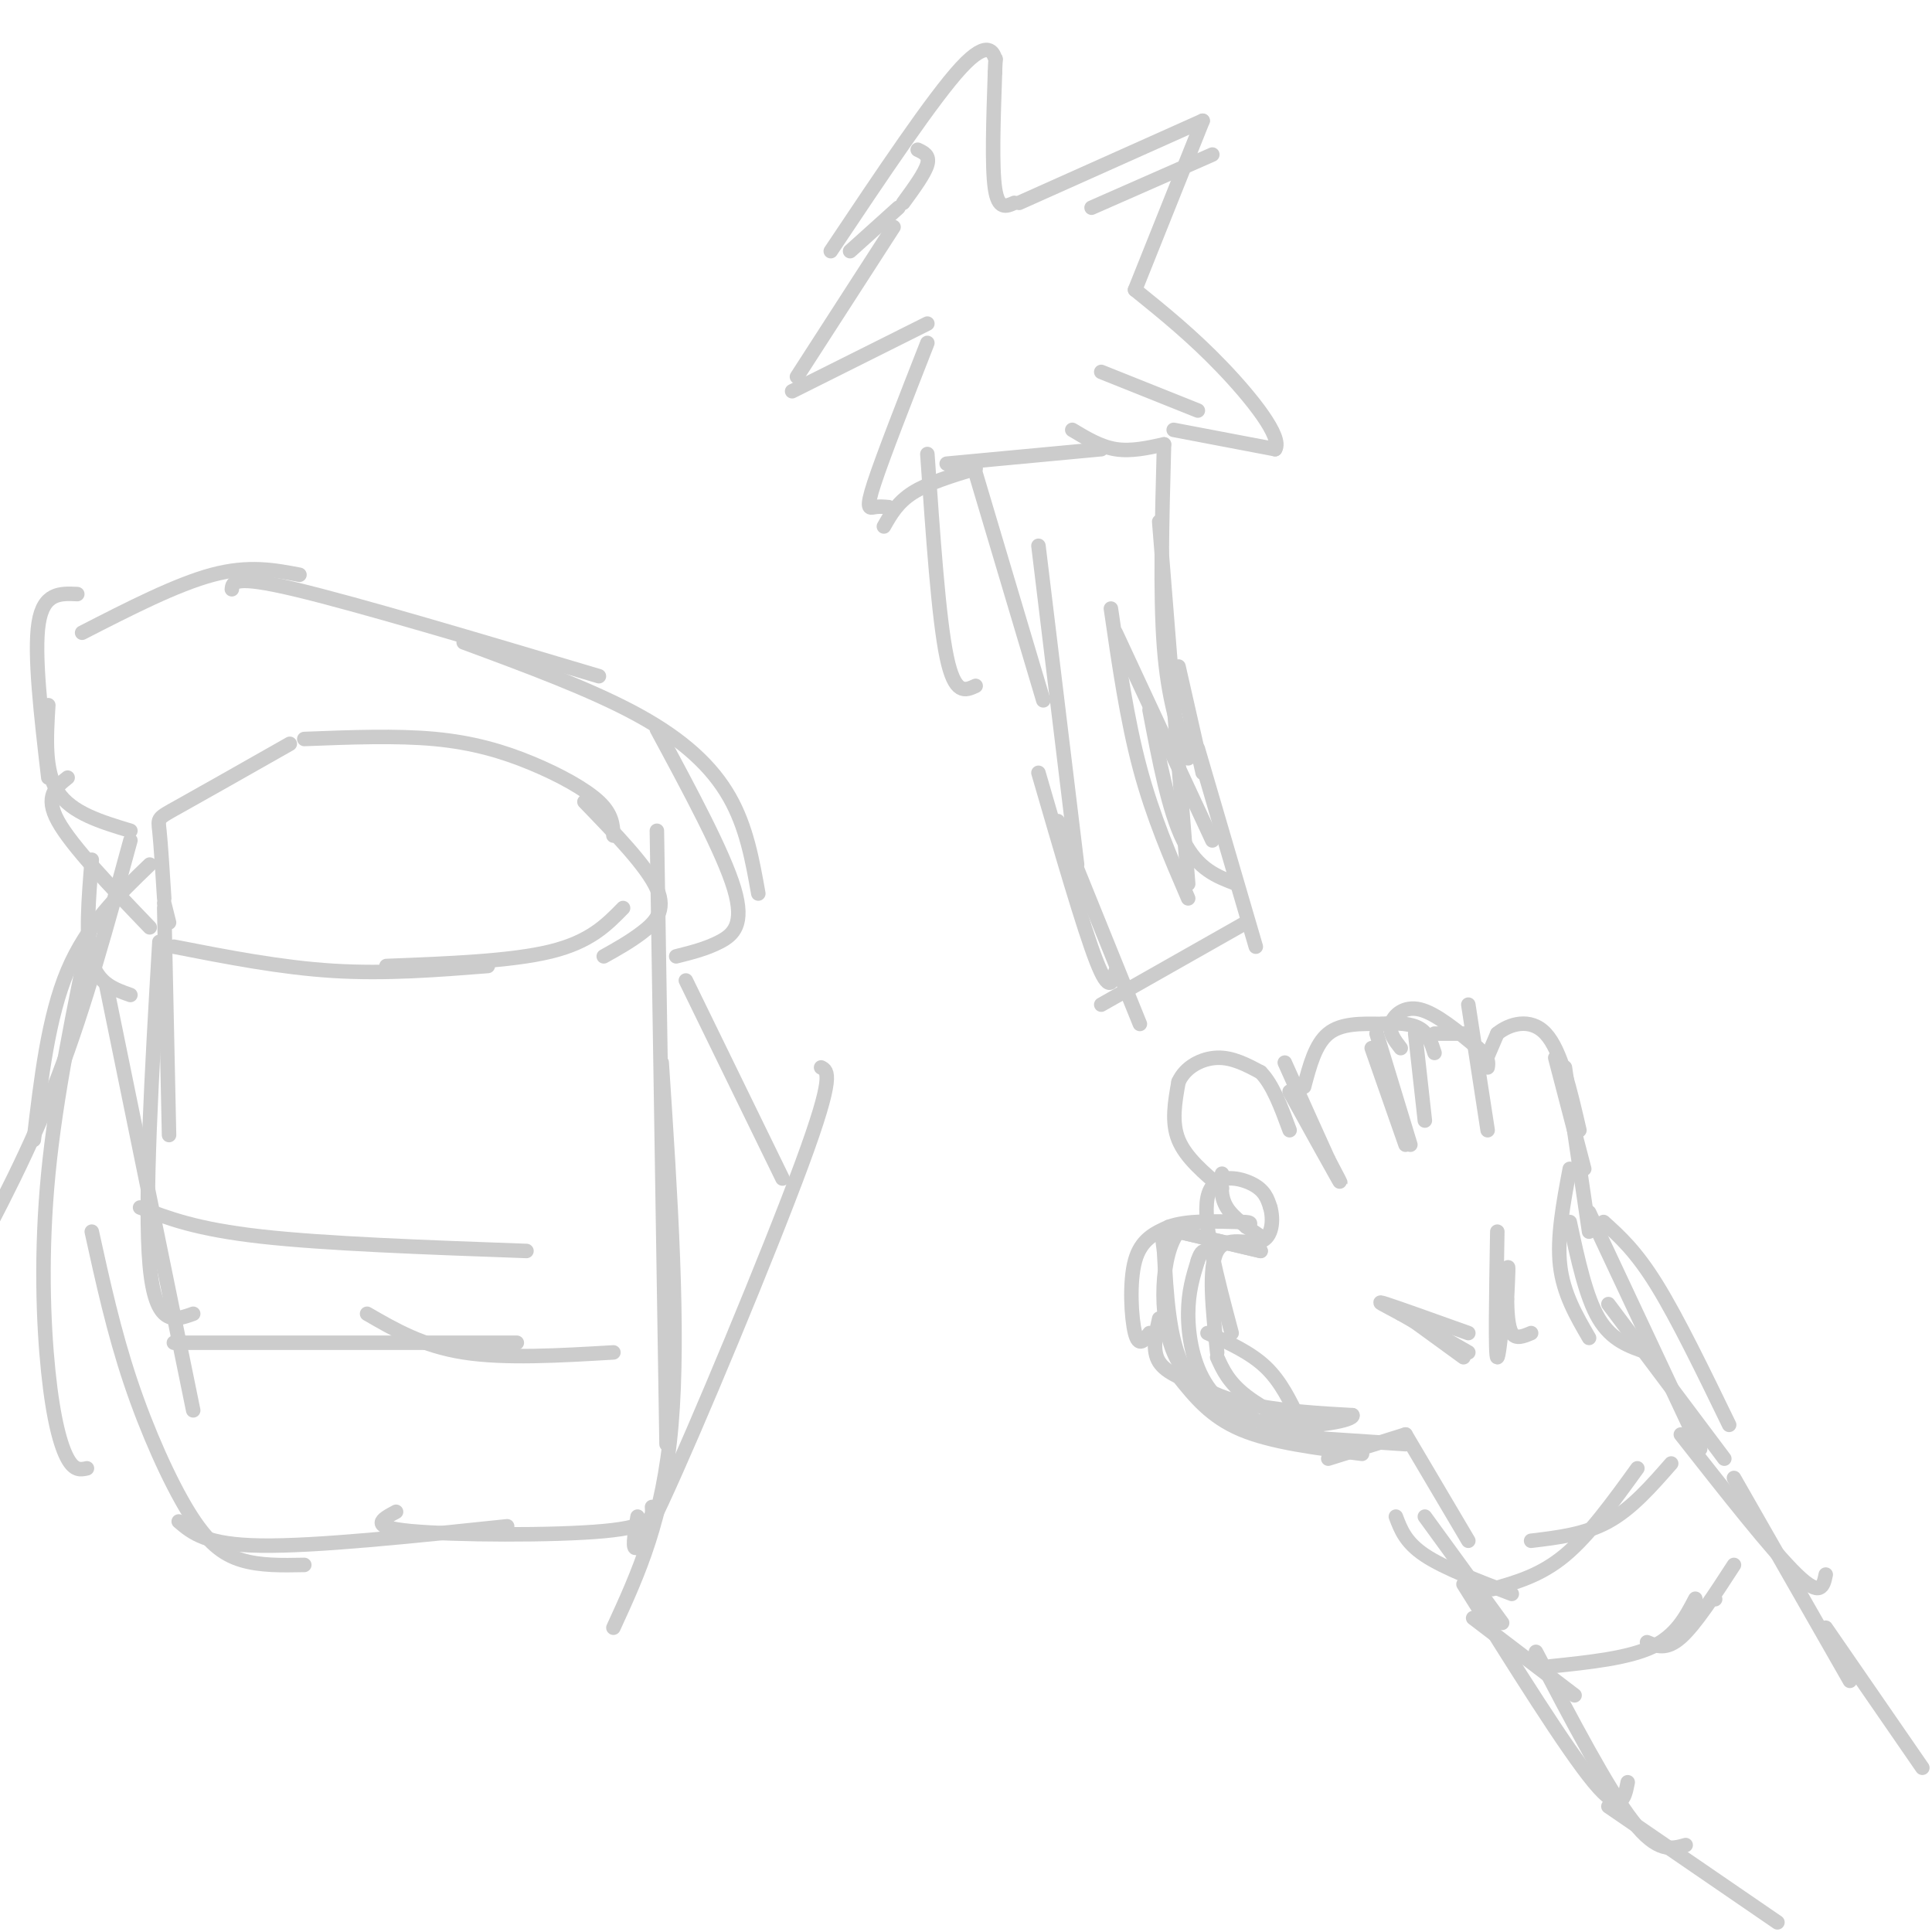 <svg viewBox='0 0 400 400' version='1.1' xmlns='http://www.w3.org/2000/svg' xmlns:xlink='http://www.w3.org/1999/xlink'><g fill='none' stroke='#cccccc' stroke-width='3' stroke-linecap='round' stroke-linejoin='round'><path d='M349,382c-2.917,0.833 -5.833,1.667 -11,-5c-5.167,-6.667 -12.583,-20.833 -20,-35'/><path d='M337,369c-0.667,3.417 -1.333,6.833 -7,0c-5.667,-6.833 -16.333,-23.917 -27,-41'/><path d='M326,351c0.000,0.000 -21.000,-16.000 -21,-16'/><path d='M311,336c0.000,0.000 -16.000,-22.000 -16,-22'/><path d='M313,330c-7.000,-2.667 -14.000,-5.333 -18,-8c-4.000,-2.667 -5.000,-5.333 -6,-8'/><path d='M383,348c0.000,0.000 -24.000,-42.000 -24,-42'/><path d='M378,326c-0.500,2.417 -1.000,4.833 -6,0c-5.000,-4.833 -14.500,-16.917 -24,-29'/><path d='M357,302c0.000,0.000 -24.000,-32.000 -24,-32'/><path d='M304,319c0.000,0.000 -13.000,-22.000 -13,-22'/><path d='M309,329c5.000,-1.417 10.000,-2.833 15,-7c5.000,-4.167 10.000,-11.083 15,-18'/><path d='M317,319c5.583,-0.667 11.167,-1.333 16,-4c4.833,-2.667 8.917,-7.333 13,-12'/><path d='M321,345c8.000,-0.833 16.000,-1.667 21,-4c5.000,-2.333 7.000,-6.167 9,-10'/><path d='M341,340c2.000,0.833 4.000,1.667 7,-1c3.000,-2.667 7.000,-8.833 11,-15'/><path d='M355,331c0.000,0.000 0.100,0.100 0.1,0.1'/><path d='M291,297c0.000,0.000 -16.000,5.000 -16,5'/><path d='M291,299c0.000,0.000 -30.000,-2.000 -30,-2'/><path d='M282,301c-9.333,-1.167 -18.667,-2.333 -25,-5c-6.333,-2.667 -9.667,-6.833 -13,-11'/><path d='M249,287c-3.750,-1.333 -7.500,-2.667 -9,-5c-1.500,-2.333 -0.750,-5.667 0,-9'/><path d='M238,276c-1.111,1.511 -2.222,3.022 -3,0c-0.778,-3.022 -1.222,-10.578 0,-15c1.222,-4.422 4.111,-5.711 7,-7'/><path d='M242,254c3.667,-1.333 9.333,-1.167 15,-1'/><path d='M257,253c2.667,0.000 1.833,0.500 1,1'/><path d='M261,256c-2.833,-1.917 -5.667,-3.833 -7,-6c-1.333,-2.167 -1.167,-4.583 -1,-7'/><path d='M253,246c-3.750,-3.167 -7.500,-6.333 -9,-10c-1.500,-3.667 -0.750,-7.833 0,-12'/><path d='M244,224c1.378,-3.111 4.822,-4.889 8,-5c3.178,-0.111 6.089,1.444 9,3'/><path d='M261,222c2.500,2.500 4.250,7.250 6,12'/><path d='M267,226c4.333,7.833 8.667,15.667 10,18c1.333,2.333 -0.333,-0.833 -2,-4'/><path d='M275,240c-1.833,-4.000 -5.417,-12.000 -9,-20'/><path d='M270,225c1.167,-4.417 2.333,-8.833 5,-11c2.667,-2.167 6.833,-2.083 11,-2'/><path d='M286,212c3.356,-0.311 6.244,-0.089 8,1c1.756,1.089 2.378,3.044 3,5'/><path d='M293,214c0.000,0.000 2.000,18.000 2,18'/><path d='M284,217c0.000,0.000 7.000,20.000 7,20'/><path d='M285,214c0.000,0.000 7.000,23.000 7,23'/><path d='M290,217c-1.244,-1.600 -2.489,-3.200 -2,-5c0.489,-1.800 2.711,-3.800 6,-3c3.289,0.800 7.644,4.400 12,8'/><path d='M306,217c2.333,2.000 2.167,3.000 2,4'/><path d='M304,208c0.000,0.000 4.000,26.000 4,26'/><path d='M307,221c0.000,0.000 3.000,-7.000 3,-7'/><path d='M310,214c2.378,-1.978 6.822,-3.422 10,0c3.178,3.422 5.089,11.711 7,20'/><path d='M324,221c0.000,0.000 5.000,34.000 5,34'/><path d='M325,242c-1.333,7.083 -2.667,14.167 -2,20c0.667,5.833 3.333,10.417 6,15'/><path d='M325,253c1.667,7.750 3.333,15.500 6,20c2.667,4.500 6.333,5.750 10,7'/><path d='M329,251c0.000,0.000 23.000,49.000 23,49'/><path d='M332,253c3.333,3.000 6.667,6.000 11,13c4.333,7.000 9.667,18.000 15,29'/><path d='M303,281c0.000,0.000 -11.000,-8.000 -11,-8'/><path d='M304,280c0.000,0.000 -14.000,-8.000 -14,-8'/><path d='M290,272c-3.600,-1.956 -5.600,-2.844 -3,-2c2.600,0.844 9.800,3.422 17,6'/><path d='M310,255c-0.222,12.978 -0.444,25.956 0,26c0.444,0.044 1.556,-12.844 2,-17c0.444,-4.156 0.222,0.422 0,5'/><path d='M312,269c0.044,2.333 0.156,5.667 1,7c0.844,1.333 2.422,0.667 4,0'/><path d='M274,298c-6.167,-3.083 -12.333,-6.167 -16,-9c-3.667,-2.833 -4.833,-5.417 -6,-8'/><path d='M259,293c-5.500,-2.167 -11.000,-4.333 -14,-10c-3.000,-5.667 -3.500,-14.833 -4,-24'/><path d='M241,259c-0.711,-4.800 -0.489,-4.800 3,-4c3.489,0.800 10.244,2.400 17,4'/><path d='M261,259c0.000,0.000 -8.500,-2.000 -17,-4'/><path d='M244,255c-3.631,4.405 -4.208,17.417 -1,25c3.208,7.583 10.202,9.738 17,11c6.798,1.262 13.399,1.631 20,2'/><path d='M280,293c0.536,1.043 -8.124,2.651 -15,2c-6.876,-0.651 -11.967,-3.560 -15,-8c-3.033,-4.440 -4.010,-10.411 -4,-15c0.010,-4.589 1.005,-7.794 2,-11'/><path d='M248,261c0.667,-2.167 1.333,-2.083 2,-2'/><path d='M246,186c-3.667,-8.500 -7.333,-17.000 -10,-27c-2.667,-10.000 -4.333,-21.500 -6,-33'/><path d='M236,212c0.000,0.000 -17.000,-42.000 -17,-42'/><path d='M231,201c-0.667,2.417 -1.333,4.833 -4,-2c-2.667,-6.833 -7.333,-22.917 -12,-39'/><path d='M260,196c0.000,0.000 -12.000,-41.000 -12,-41'/><path d='M256,183c-4.000,-1.500 -8.000,-3.000 -11,-9c-3.000,-6.000 -5.000,-16.500 -7,-27'/><path d='M246,183c0.000,0.000 -6.000,-75.000 -6,-75'/><path d='M251,174c0.000,0.000 -20.000,-43.000 -20,-43'/><path d='M228,208c0.000,0.000 30.000,-17.000 30,-17'/><path d='M223,179c0.000,0.000 -8.000,-66.000 -8,-66'/><path d='M216,145c0.000,0.000 -14.000,-47.000 -14,-47'/><path d='M202,142c-2.167,1.000 -4.333,2.000 -6,-6c-1.667,-8.000 -2.833,-25.000 -4,-42'/><path d='M196,96c0.000,0.000 32.000,-3.000 32,-3'/><path d='M222,89c2.917,1.750 5.833,3.500 9,4c3.167,0.500 6.583,-0.250 10,-1'/><path d='M241,92c-0.417,15.583 -0.833,31.167 0,42c0.833,10.833 2.917,16.917 5,23'/><path d='M244,138c0.000,0.000 5.000,22.000 5,22'/><path d='M202,97c-4.917,1.500 -9.833,3.000 -13,5c-3.167,2.000 -4.583,4.500 -6,7'/><path d='M184,105c-1.022,-0.089 -2.044,-0.178 -3,0c-0.956,0.178 -1.844,0.622 0,-5c1.844,-5.622 6.422,-17.311 11,-29'/><path d='M192,67c0.000,0.000 -28.000,14.000 -28,14'/><path d='M165,78c0.000,0.000 20.000,-31.000 20,-31'/><path d='M176,52c0.000,0.000 10.000,-9.000 10,-9'/><path d='M243,89c0.000,0.000 21.000,4.000 21,4'/><path d='M264,93c1.622,-2.444 -4.822,-10.556 -11,-17c-6.178,-6.444 -12.089,-11.222 -18,-16'/><path d='M235,60c0.000,0.000 14.000,-35.000 14,-35'/><path d='M249,25c0.000,0.000 -38.000,17.000 -38,17'/><path d='M210,42c-1.667,0.750 -3.333,1.500 -4,-3c-0.667,-4.500 -0.333,-14.250 0,-24'/><path d='M206,15c0.095,-4.060 0.333,-2.208 0,-3c-0.333,-0.792 -1.238,-4.226 -7,2c-5.762,6.226 -16.381,22.113 -27,38'/><path d='M36,196c11.083,2.167 22.167,4.333 33,5c10.833,0.667 21.417,-0.167 32,-1'/><path d='M80,200c12.917,-0.500 25.833,-1.000 34,-3c8.167,-2.000 11.583,-5.500 15,-9'/><path d='M35,191c0.000,0.000 -1.000,-4.000 -1,-4'/><path d='M34,186c-0.356,-5.644 -0.711,-11.289 -1,-14c-0.289,-2.711 -0.511,-2.489 4,-5c4.511,-2.511 13.756,-7.756 23,-13'/><path d='M63,153c9.548,-0.369 19.095,-0.738 27,0c7.905,0.738 14.167,2.583 20,5c5.833,2.417 11.238,5.405 14,8c2.762,2.595 2.881,4.798 3,7'/><path d='M121,166c6.489,6.711 12.978,13.422 15,18c2.022,4.578 -0.422,7.022 -3,9c-2.578,1.978 -5.289,3.489 -8,5'/><path d='M34,188c0.000,0.000 1.000,47.000 1,47'/><path d='M33,195c-1.583,27.083 -3.167,54.167 -2,67c1.167,12.833 5.083,11.417 9,10'/><path d='M31,179c-6.500,6.250 -13.000,12.500 -17,22c-4.000,9.500 -5.500,22.250 -7,35'/><path d='M19,191c-3.708,17.863 -7.417,35.726 -9,52c-1.583,16.274 -1.042,30.958 0,41c1.042,10.042 2.583,15.440 4,18c1.417,2.560 2.708,2.280 4,2'/><path d='M19,255c2.274,10.339 4.548,20.679 8,31c3.452,10.321 8.083,20.625 12,27c3.917,6.375 7.119,8.821 11,10c3.881,1.179 8.440,1.089 13,1'/><path d='M37,315c2.833,2.417 5.667,4.833 17,5c11.333,0.167 31.167,-1.917 51,-4'/><path d='M82,313c-2.956,1.578 -5.911,3.156 3,4c8.911,0.844 29.689,0.956 40,0c10.311,-0.956 10.156,-2.978 10,-5'/><path d='M132,314c-1.022,6.067 -2.044,12.133 5,-3c7.044,-15.133 22.156,-51.467 29,-70c6.844,-18.533 5.422,-19.267 4,-20'/><path d='M162,244c0.000,0.000 -20.000,-41.000 -20,-41'/><path d='M136,172c0.000,0.000 2.000,127.000 2,127'/><path d='M137,220c1.833,27.750 3.667,55.500 2,75c-1.667,19.500 -6.833,30.750 -12,42'/><path d='M27,172c-6.083,-1.833 -12.167,-3.667 -15,-8c-2.833,-4.333 -2.417,-11.167 -2,-18'/><path d='M10,161c-1.500,-12.833 -3.000,-25.667 -2,-32c1.000,-6.333 4.500,-6.167 8,-6'/><path d='M17,131c9.750,-5.000 19.500,-10.000 27,-12c7.500,-2.000 12.750,-1.000 18,0'/><path d='M48,122c0.167,-1.500 0.333,-3.000 13,0c12.667,3.000 37.833,10.500 63,18'/><path d='M96,133c13.222,4.889 26.444,9.778 36,15c9.556,5.222 15.444,10.778 19,17c3.556,6.222 4.778,13.111 6,20'/><path d='M136,151c6.889,12.778 13.778,25.556 16,33c2.222,7.444 -0.222,9.556 -3,11c-2.778,1.444 -5.889,2.222 -9,3'/><path d='M14,161c-2.417,1.917 -4.833,3.833 -2,9c2.833,5.167 10.917,13.583 19,22'/><path d='M19,178c-0.667,8.167 -1.333,16.333 0,21c1.333,4.667 4.667,5.833 8,7'/><path d='M27,174c-4.667,17.083 -9.333,34.167 -15,49c-5.667,14.833 -12.333,27.417 -19,40'/><path d='M22,204c0.000,0.000 18.000,88.000 18,88'/><path d='M36,278c0.000,0.000 71.000,0.000 71,0'/><path d='M76,272c5.750,3.333 11.500,6.667 20,8c8.500,1.333 19.750,0.667 31,0'/><path d='M29,250c5.833,2.250 11.667,4.500 25,6c13.333,1.500 34.167,2.250 55,3'/><path d='M297,214c0.000,0.000 6.000,0.000 6,0'/><path d='M322,219c0.000,0.000 6.000,23.000 6,23'/><path d='M333,374c0.000,0.000 35.000,24.000 35,24'/><path d='M378,337c0.000,0.000 20.000,29.000 20,29'/><path d='M228,77c0.000,0.000 20.000,8.000 20,8'/><path d='M226,43c0.000,0.000 25.000,-11.000 25,-11'/><path d='M190,31c1.250,0.583 2.500,1.167 2,3c-0.500,1.833 -2.750,4.917 -5,8'/><path d='M255,276c-3.022,-11.378 -6.044,-22.756 -5,-28c1.044,-5.244 6.156,-4.356 9,-3c2.844,1.356 3.422,3.178 4,5'/><path d='M263,250c0.702,2.488 0.458,6.208 -2,7c-2.458,0.792 -7.131,-1.345 -9,2c-1.869,3.345 -0.935,12.173 0,21'/><path d='M250,276c4.417,2.000 8.833,4.000 12,7c3.167,3.000 5.083,7.000 7,11'/></g>
</svg>